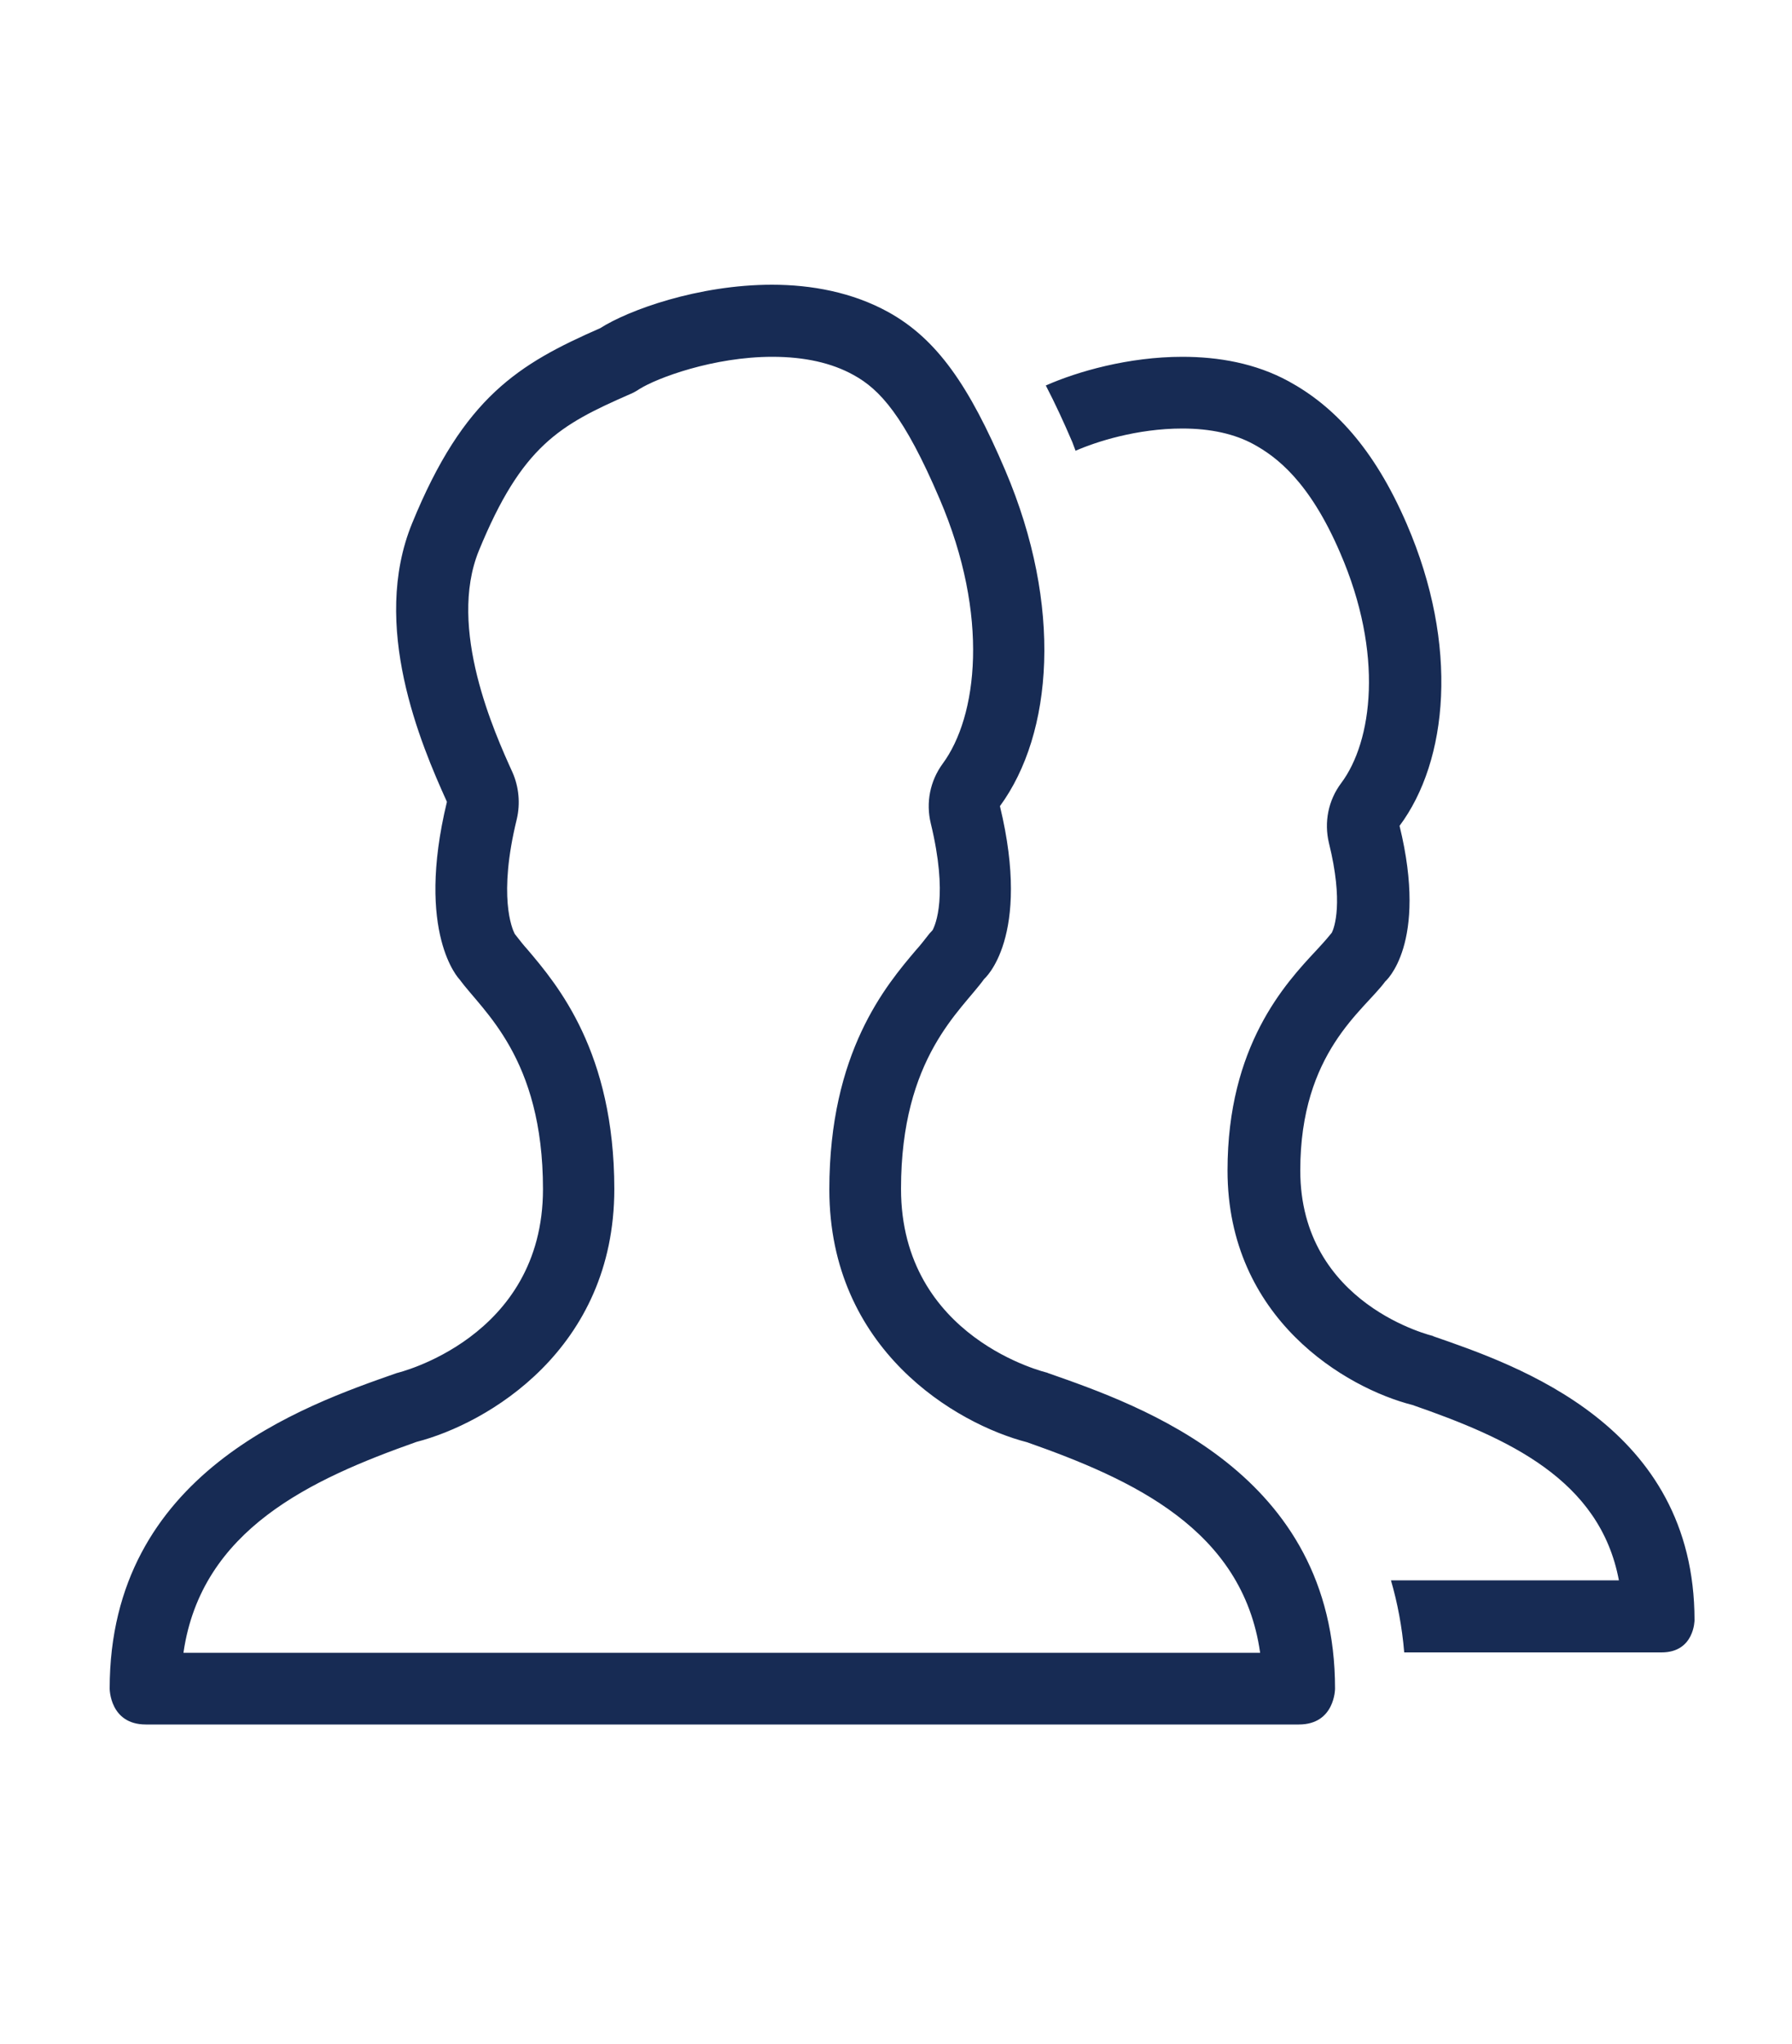 <?xml version="1.0" encoding="UTF-8"?>
<svg id="Layer_1" data-name="Layer 1" xmlns="http://www.w3.org/2000/svg" viewBox="0 0 50 57">
  <defs>
    <style>
      .cls-1 {
        fill: #172b54;
        fill-rule: evenodd;
        stroke-width: 0px;
      }
    </style>
  </defs>
  <path class="cls-1" d="m5.12,46.08c.5-3.43,3.56-4.83,6.5-5.87,1.98-.51,5.52-2.58,5.52-7.05,0-3.82-1.58-5.69-2.43-6.69-.11-.12-.2-.24-.28-.34-.02-.03-.05-.06-.07-.09-.07-.14-.47-1.04.06-3.2.1-.43.06-.89-.12-1.3-.5-1.1-1.82-4.02-.94-6.18,1.2-2.93,2.26-3.51,4.2-4.36.1-.04.19-.09.28-.15.49-.31,2.07-.9,3.71-.9.9,0,1.66.17,2.27.51.73.4,1.41,1.14,2.4,3.46,1.4,3.27,1.05,6.07.08,7.38-.35.48-.47,1.08-.33,1.66.49,2.02.13,2.83.05,2.98-.06.06-.12.13-.17.2-.08.1-.17.22-.28.34-.85,1-2.43,2.86-2.43,6.69,0,4.47,3.54,6.54,5.52,7.05,2.92,1.03,6.01,2.42,6.5,5.87H5.12Zm24.1-7.8s-4.08-.95-4.08-5.13c0-3.67,1.68-4.96,2.32-5.85,0,0,1.33-1.14.44-4.82,1.48-2.02,1.76-5.58.15-9.36-1.01-2.37-1.91-3.67-3.27-4.42-1-.55-2.14-.76-3.24-.76-2.06,0-4.01.71-4.79,1.21-2.28,1-3.81,1.92-5.25,5.44-1.17,2.85.24,6.16.97,7.77-.89,3.68.35,4.95.35,4.95.65.89,2.33,2.18,2.33,5.85,0,4.17-4.08,5.13-4.08,5.13-2.6.91-8.01,2.78-8.01,8.8,0,0,0,1,1.01,1h32.17c1.01,0,1.01-1,1.01-1,0-6.02-5.41-7.89-8.01-8.8m10.76-1.03s-3.72-.86-3.72-4.62c0-3.3,1.78-4.46,2.37-5.27,0,0,1.21-1.03.4-4.34,1.35-1.81,1.67-5.02.2-8.42-.92-2.13-2.05-3.3-3.3-3.98-.92-.5-1.95-.68-2.96-.68-1.5,0-2.93.41-3.81.8.26.5.5,1.02.74,1.58.03.08.06.16.09.24.57-.25,1.71-.62,2.98-.62.79,0,1.46.15,1.99.44.62.34,1.55,1.02,2.41,3.02,1.23,2.83.9,5.27.03,6.43-.36.48-.48,1.09-.34,1.67.41,1.66.15,2.36.08,2.5-.05.06-.1.12-.15.18-.04.05-.18.2-.28.31-.87.93-2.48,2.66-2.48,6.14,0,4.14,3.31,6.07,5.16,6.54,2.65.92,5.23,2.07,5.76,4.89h-6.36c.18.62.31,1.29.37,2.01h7.18c.92,0,.92-.9.92-.9,0-5.42-4.93-7.1-7.3-7.92"/>
</svg>